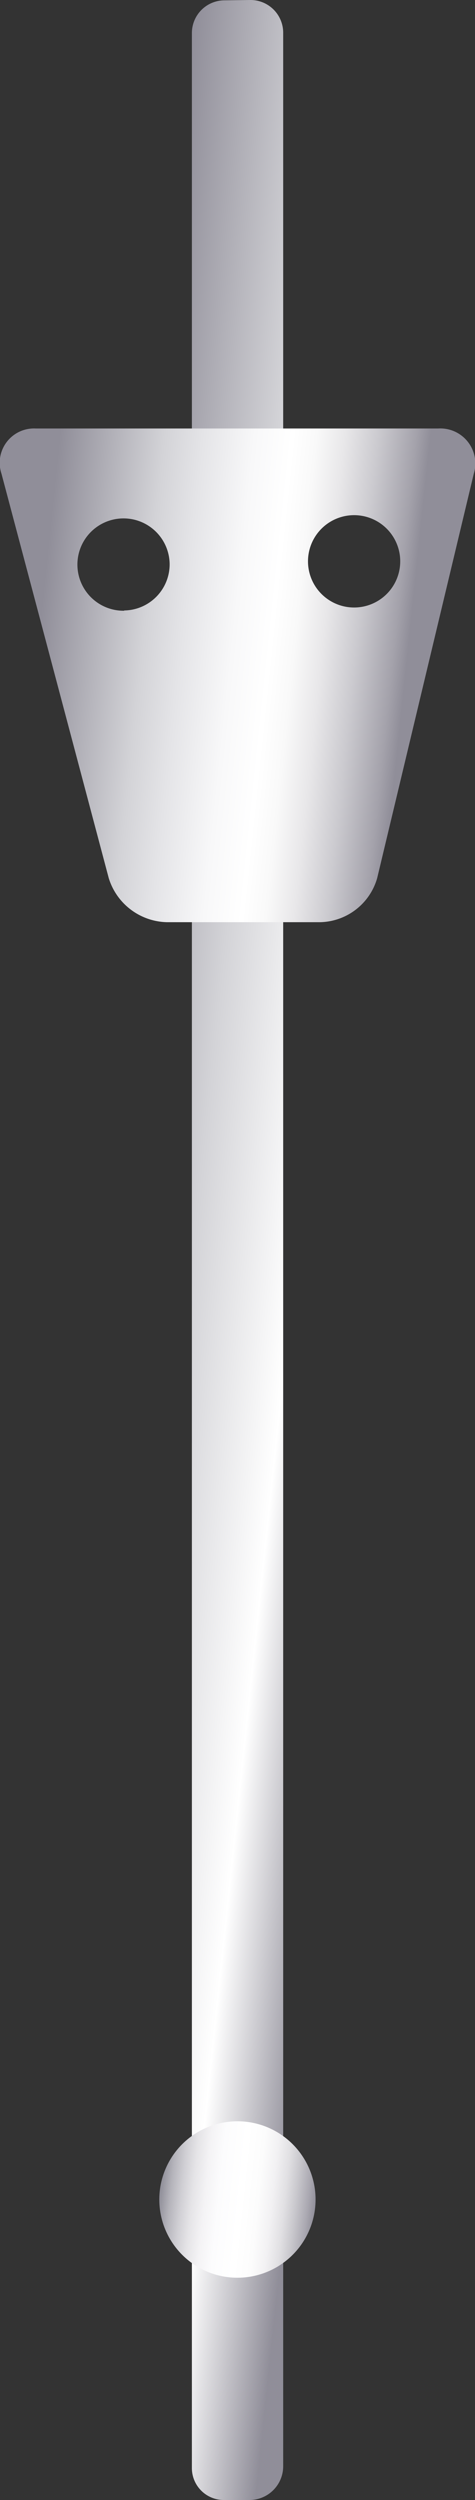 <svg xmlns="http://www.w3.org/2000/svg" viewBox="0 0 70.45 370.37"><rect x="0" y="0" width="70.45" height="370.37" fill="#333333" stroke="none"/><defs><style>.cls-1{fill:url(#linear-gradient)}.cls-2{fill:url(#linear-gradient-2)}.cls-3{fill:url(#linear-gradient-3)}</style><linearGradient id="linear-gradient" x1="9.76" y1="182.52" x2="60.68" y2="187.87" gradientUnits="userSpaceOnUse"><stop offset="0" stop-color="#908e99"/><stop offset=".37" stop-color="#d3d3d7"/><stop offset=".67" stop-color="#fff"/><stop offset=".93" stop-color="#908e99"/></linearGradient><linearGradient id="linear-gradient-2" x1="-2.82" y1="95.04" x2="66.94" y2="102.38" gradientUnits="userSpaceOnUse"><stop offset=".12" stop-color="#908e99"/><stop offset=".34" stop-color="#d3d3d7"/><stop offset=".42" stop-color="#e4e4e7"/><stop offset=".53" stop-color="#f8f8f9"/><stop offset=".61" stop-color="#fff"/><stop offset=".66" stop-color="#f9f9f9"/><stop offset=".72" stop-color="#e8e7e9"/><stop offset=".79" stop-color="#cbcacf"/><stop offset=".87" stop-color="#a4a2ab"/><stop offset=".9" stop-color="#908e99"/></linearGradient><linearGradient id="linear-gradient-3" x1="23.69" y1="324.61" x2="46.76" y2="327.04" gradientTransform="rotate(65.75 35.21 325.843)" gradientUnits="userSpaceOnUse"><stop offset="0" stop-color="#908e99"/><stop offset=".01" stop-color="#94939d"/><stop offset=".07" stop-color="#b5b4bb"/><stop offset=".14" stop-color="#d0cfd4"/><stop offset=".21" stop-color="#e5e4e7"/><stop offset=".29" stop-color="#f4f3f5"/><stop offset=".38" stop-color="#fcfcfd"/><stop offset=".52" stop-color="#fff"/><stop offset=".63" stop-color="#fcfcfc"/><stop offset=".72" stop-color="#f2f1f3"/><stop offset=".8" stop-color="#e1e0e3"/><stop offset=".87" stop-color="#c9c8cd"/><stop offset=".95" stop-color="#aaa8b1"/><stop offset="1" stop-color="#908e99"/></linearGradient></defs><title>Asset 1</title><g id="Layer_2" data-name="Layer 2"><g id="Layer_1-2" data-name="Layer 1"><path class="cls-1" d="M42 365.43a5 5 0 0 1-4.9 4.94h-3.87a4.73 4.73 0 0 1-4.77-4.77V4.95a4.85 4.85 0 0 1 4.77-4.9L37.09 0A4.85 4.85 0 0 1 42 4.77z"/><path class="cls-2" d="M65 63.48H5.3a5.09 5.09 0 0 0-5.08 6.7l15.91 59.92a9.25 9.25 0 0 0 8.59 6.52h22.8a9 9 0 0 0 8.42-6.52l14.33-59.92a5.19 5.19 0 0 0-5.27-6.7zm-46.59 27a6.84 6.84 0 1 1 6.75-6.93 6.84 6.84 0 0 1-6.74 6.89zm34.2-.48a6.84 6.84 0 1 1 6.75-6.93A6.84 6.84 0 0 1 52.61 90z"/><circle class="cls-3" cx="35.22" cy="325.83" r="11.59" transform="rotate(-65.75 35.235 325.845)"/></g></g></svg>